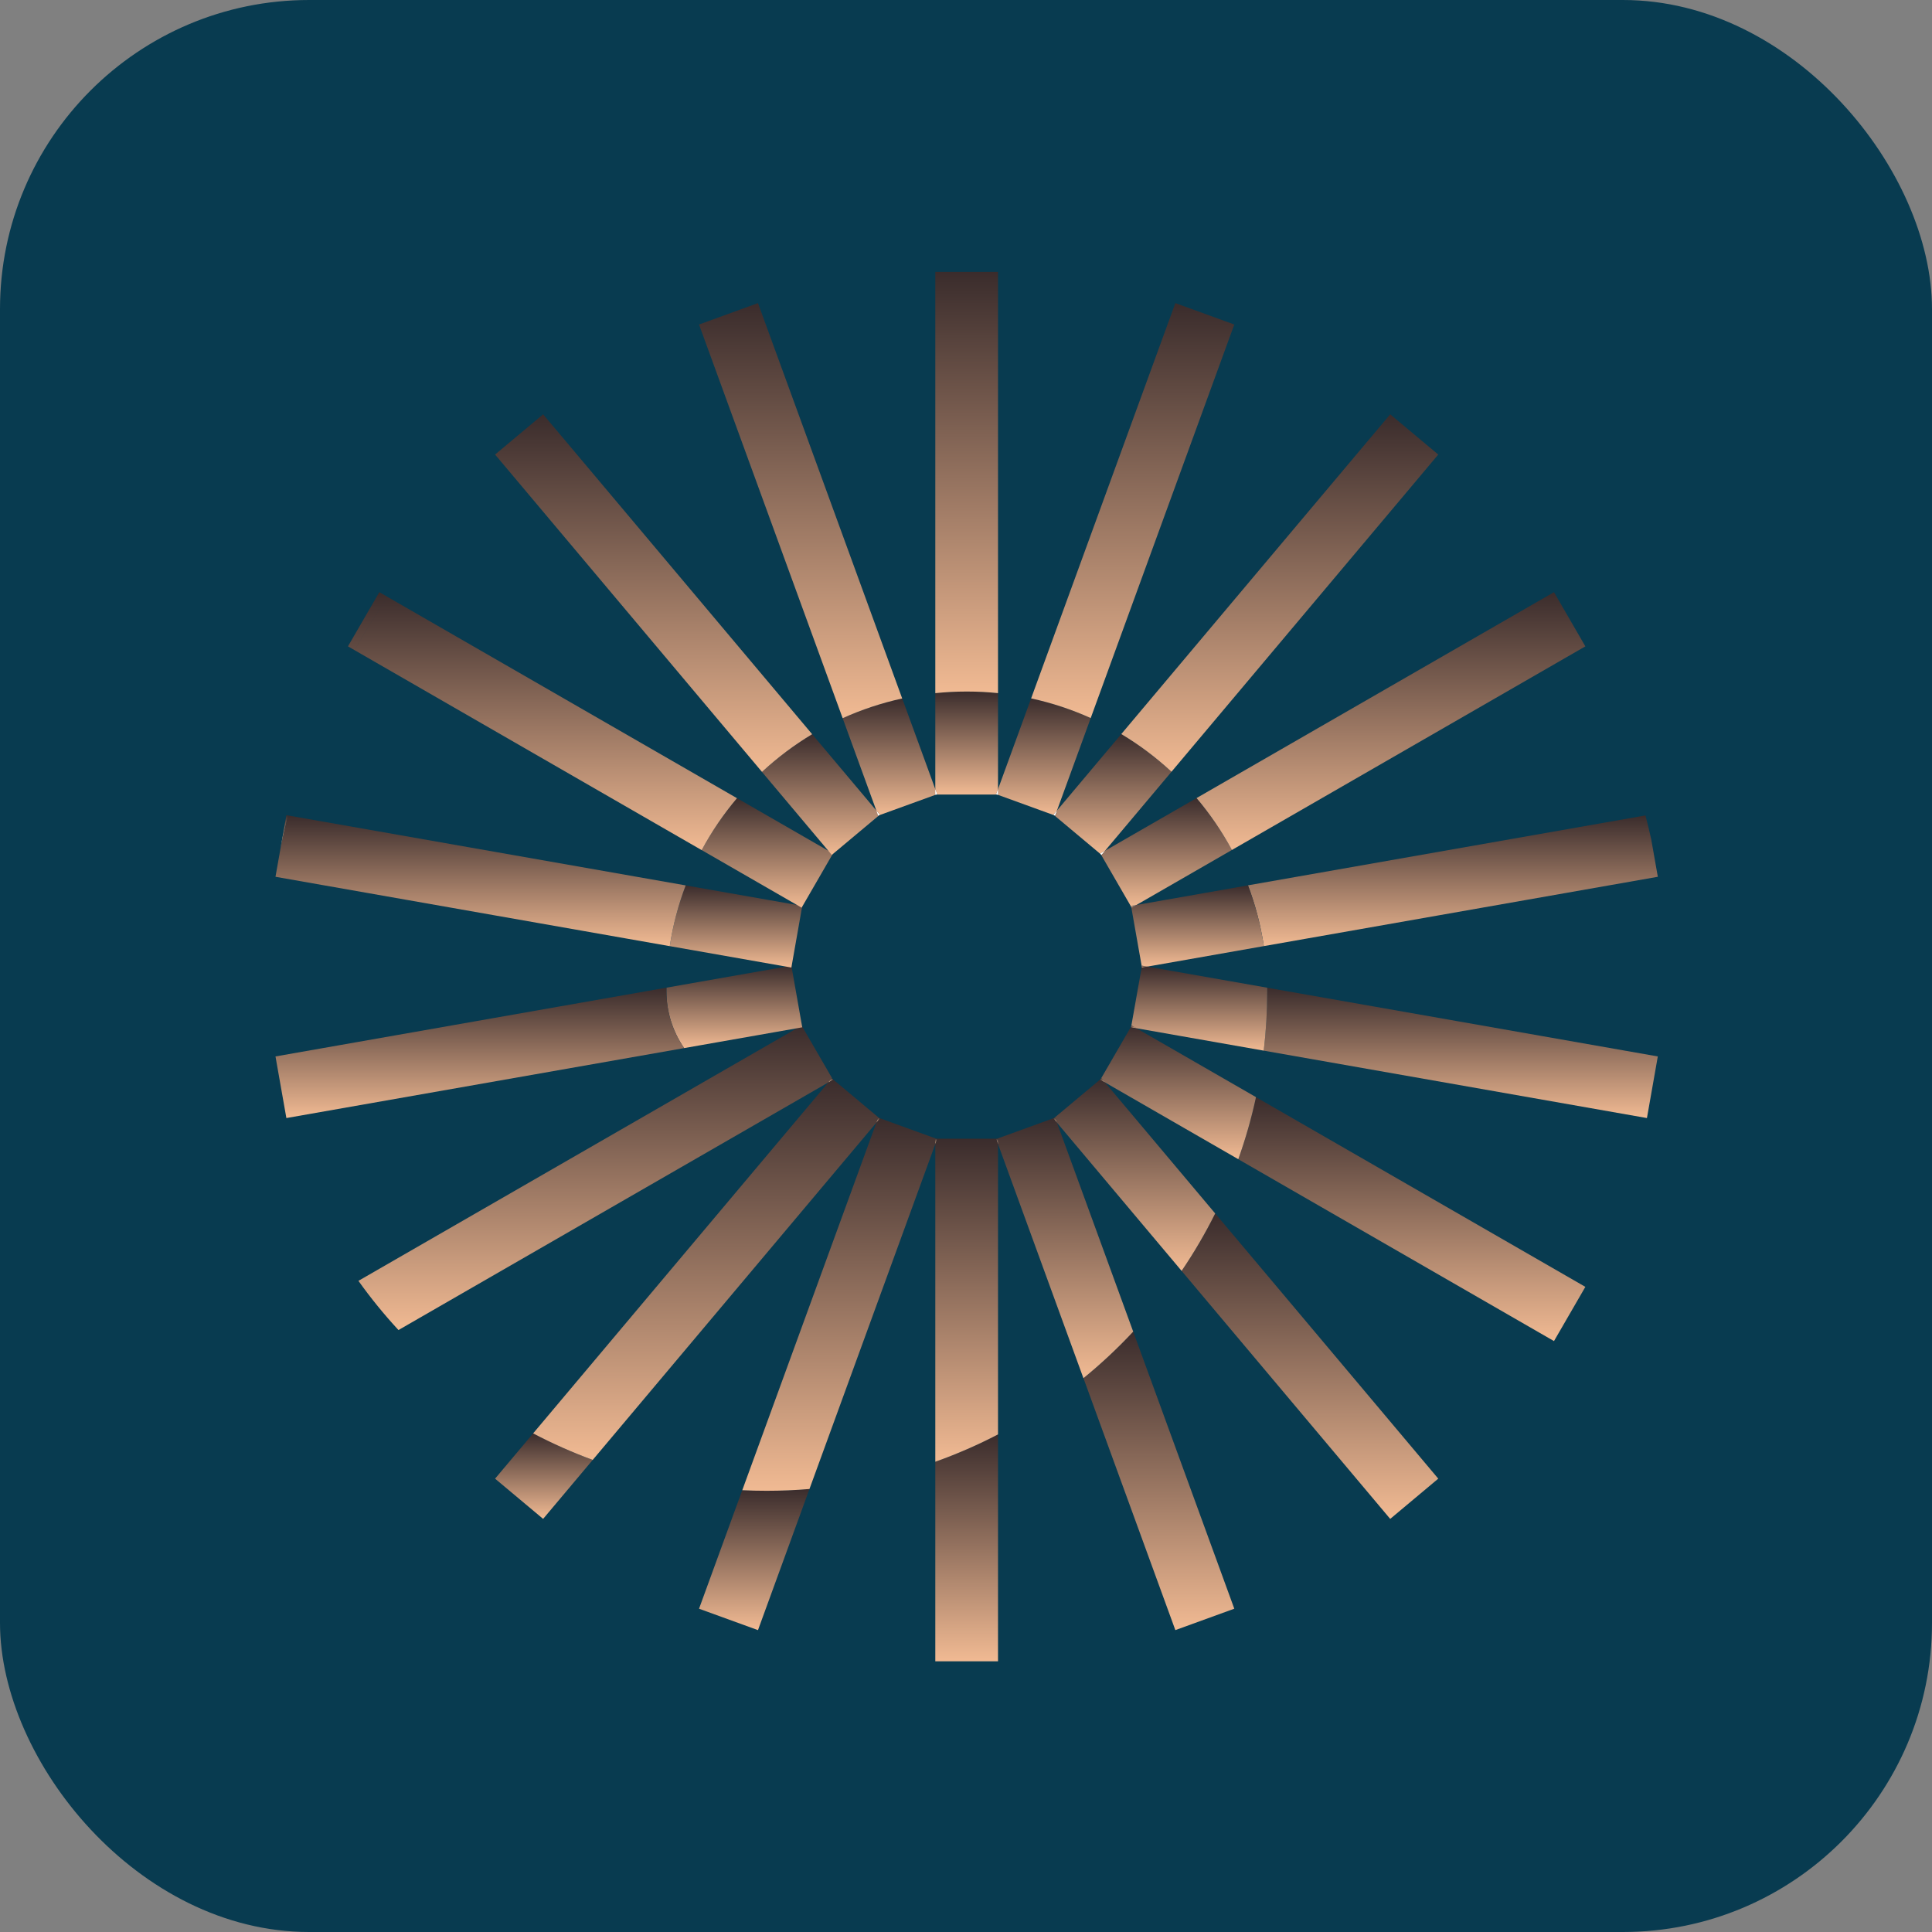 <svg width="100" height="100" viewBox="0 0 100 100" fill="none" xmlns="http://www.w3.org/2000/svg">
<rect x="0" y="0" width="100" height="100" fill="#808080" stroke="none"/>
<rect width="100" height="100" rx="16" fill="#083B50"/>
<path d="M48.411 40.846L48.506 41.109L48.461 41.126H48.411V40.846Z" fill="white"/>
<path d="M51.658 40.846V41.126H51.608L51.562 41.109L51.658 40.846Z" fill="white"/>
<path d="M51.562 41.109L51.658 40.846V41.126H51.608L51.562 41.109Z" fill="white"/>
<path d="M54.709 41.954L54.613 42.217L54.567 42.2L54.529 42.168L54.709 41.954Z" fill="white"/>
<path d="M54.529 42.166L54.709 41.952L54.613 42.215L54.567 42.199L54.529 42.166Z" fill="white"/>
<path d="M56.954 44.175L57.196 44.035L57.016 44.249L56.978 44.217L56.978 44.217L56.954 44.175Z" fill="white"/>
<path d="M57.196 44.036L57.016 44.25L56.978 44.218L56.977 44.218L56.953 44.176L57.196 44.036Z" fill="white"/>
<path d="M58.819 46.841L58.577 46.981L58.552 46.939L58.544 46.889L58.819 46.841Z" fill="white"/>
<path d="M58.544 46.89L58.819 46.841L58.577 46.981L58.552 46.939L58.544 46.89Z" fill="url(#paint0_linear_2770_22173)"/>
<path d="M59.382 50.032L59.107 50.08L59.099 50.032L59.107 49.983L59.382 50.032Z" fill="url(#paint1_linear_2770_22173)"/>
<path d="M85.809 45.382L65.417 48.97C65.252 47.88 64.974 46.828 64.595 45.825L85.17 42.206C85.274 42.609 85.373 43.016 85.463 43.425C85.463 43.426 85.463 43.426 85.464 43.427L85.809 45.382Z" fill="url(#paint2_linear_2770_22173)"/>
<path d="M58.576 53.082L58.818 53.222L58.543 53.173L58.551 53.125L58.576 53.082Z" fill="url(#paint3_linear_2770_22173)"/>
<path d="M59.107 49.983L59.382 50.031L59.107 50.08L59.098 50.031L59.107 49.983Z" fill="url(#paint4_linear_2770_22173)"/>
<path d="M85.808 54.681L85.245 57.87L65.41 54.381C65.53 53.373 65.591 52.347 65.591 51.307C65.591 51.246 65.591 51.185 65.59 51.124L85.808 54.681Z" fill="url(#paint5_linear_2770_22173)"/>
<path d="M57.196 56.028L56.953 55.888L56.978 55.846L57.016 55.814L57.196 56.028Z" fill="url(#paint6_linear_2770_22173)"/>
<path d="M58.819 53.223L58.544 53.174L58.552 53.126L58.577 53.083L58.819 53.223Z" fill="url(#paint7_linear_2770_22173)"/>
<path d="M82.058 66.608L80.434 69.414L64.093 60.001C64.466 58.96 64.772 57.887 65.01 56.789L82.058 66.608Z" fill="url(#paint8_linear_2770_22173)"/>
<path d="M54.708 58.109L54.528 57.895L54.567 57.863L54.613 57.846L54.708 58.109Z" fill="url(#paint9_linear_2770_22173)"/>
<path d="M57.016 55.813L57.196 56.027L56.953 55.887L56.978 55.845L57.016 55.813Z" fill="url(#paint10_linear_2770_22173)"/>
<path d="M74.444 76.535L71.957 78.618L61.16 65.781C61.803 64.833 62.384 63.84 62.898 62.807L74.444 76.535Z" fill="url(#paint11_linear_2770_22173)"/>
<path d="M51.658 58.937V59.216L51.562 58.954L51.608 58.937H51.658Z" fill="url(#paint12_linear_2770_22173)"/>
<path d="M54.613 57.846L54.709 58.109L54.529 57.895L54.567 57.863L54.613 57.846Z" fill="url(#paint13_linear_2770_22173)"/>
<path d="M63.887 83.266L60.836 84.374L56.079 71.334C56.991 70.59 57.852 69.784 58.654 68.924L63.887 83.266Z" fill="url(#paint14_linear_2770_22173)"/>
<path d="M48.506 58.954L48.411 59.216V58.937H48.461L48.506 58.954Z" fill="url(#paint15_linear_2770_22173)"/>
<path d="M51.658 58.937V59.216L51.562 58.954L51.608 58.937H51.658Z" fill="url(#paint16_linear_2770_22173)"/>
<path d="M51.657 74.245V85.989H48.411V75.661C49.531 75.261 50.615 74.787 51.657 74.245Z" fill="url(#paint17_linear_2770_22173)"/>
<path d="M41.898 77.069L39.233 84.375L36.182 83.267L38.419 77.133C38.836 77.153 39.255 77.163 39.676 77.163C40.425 77.163 41.166 77.132 41.898 77.069Z" fill="url(#paint18_linear_2770_22173)"/>
<path d="M45.54 57.895L45.359 58.109L45.456 57.846L45.501 57.863L45.54 57.895Z" fill="url(#paint19_linear_2770_22173)"/>
<path d="M48.506 58.954L48.411 59.216V58.937H48.461L48.506 58.954Z" fill="url(#paint20_linear_2770_22173)"/>
<path d="M30.679 75.564L28.112 78.617L25.625 76.535L27.596 74.191C28.587 74.713 29.617 75.172 30.679 75.564Z" fill="url(#paint21_linear_2770_22173)"/>
<path d="M43.115 55.887L42.873 56.027L43.053 55.813L43.091 55.845L43.091 55.845L43.115 55.887Z" fill="url(#paint22_linear_2770_22173)"/>
<path d="M45.54 57.895L45.36 58.109L45.456 57.846L45.502 57.863L45.54 57.895Z" fill="url(#paint23_linear_2770_22173)"/>
<path d="M43.091 55.845L43.053 55.813L42.873 56.027L20.625 68.843C19.881 68.039 19.189 67.189 18.552 66.296L36.943 55.703L41.25 53.222L41.492 53.082L41.517 53.125L42.838 55.408L43.091 55.845Z" fill="url(#paint24_linear_2770_22173)"/>
<path d="M43.115 55.887L42.873 56.027L43.053 55.813L43.091 55.845L43.091 55.845L43.115 55.887Z" fill="url(#paint25_linear_2770_22173)"/>
<path d="M41.525 53.173L41.25 53.222L35.412 54.249C34.833 53.414 34.494 52.401 34.494 51.308C34.494 51.245 34.494 51.183 34.495 51.121L40.686 50.032L40.961 49.983L40.97 50.032L41.516 53.125L41.525 53.173Z" fill="url(#paint26_linear_2770_22173)"/>
<path d="M14.824 42.192L14.915 42.208C14.774 42.754 14.645 43.304 14.529 43.86L14.824 42.192Z" fill="url(#paint27_linear_2770_22173)"/>
<path d="M41.525 46.889L41.516 46.938L40.97 50.031L40.961 50.079L40.686 50.031L34.669 48.972C34.832 47.883 35.111 46.83 35.49 45.828L41.249 46.841L41.525 46.889Z" fill="url(#paint28_linear_2770_22173)"/>
<path d="M43.116 44.175L43.091 44.217H43.091L41.517 46.938L41.492 46.98L41.25 46.841L36.32 44.001C36.835 43.04 37.448 42.139 38.146 41.312L42.873 44.035L43.116 44.175H43.116Z" fill="url(#paint29_linear_2770_22173)"/>
<path d="M45.54 42.168L45.502 42.2L43.091 44.218H43.091L43.053 44.25L42.873 44.036L39.44 39.955C40.233 39.218 41.103 38.562 42.037 38.003L45.359 41.953L45.54 42.168Z" fill="url(#paint30_linear_2770_22173)"/>
<path d="M45.359 41.954L45.54 42.168L45.501 42.2L45.456 42.217L45.359 41.954Z" fill="white"/>
<path d="M48.506 41.109L48.461 41.126H48.411V40.846L48.506 41.109Z" fill="white"/>
<path d="M48.411 40.846L48.506 41.109L48.461 41.126H48.411V40.846Z" fill="white"/>
<path d="M51.658 40.846V41.126H51.608L51.562 41.109L51.658 40.846Z" fill="white"/>
<path d="M45.501 42.199L45.54 42.167L45.359 41.953L43.616 37.175C44.593 36.731 45.625 36.387 46.699 36.153L48.411 40.846V41.125H48.461L45.501 42.199Z" fill="url(#paint31_linear_2770_22173)"/>
<path d="M51.657 40.846L51.562 41.108L51.608 41.125H48.461L48.506 41.108L48.411 40.846V35.878C48.947 35.822 49.491 35.794 50.043 35.794C50.594 35.794 51.127 35.822 51.657 35.877V40.846Z" fill="url(#paint32_linear_2770_22173)"/>
<path d="M56.455 37.167L54.709 41.952L54.529 42.167L54.567 42.199L51.608 41.124H51.658V40.845L53.371 36.149C54.445 36.382 55.477 36.725 56.455 37.167Z" fill="url(#paint33_linear_2770_22173)"/>
<path d="M58.819 46.842L58.544 46.89L58.552 46.939L56.978 44.218L57.016 44.25L57.196 44.036L61.934 41.307C62.634 42.133 63.247 43.034 63.762 43.995L58.819 46.842Z" fill="url(#paint34_linear_2770_22173)"/>
<path d="M65.417 48.97L59.383 50.032L59.108 49.983L59.099 50.032L58.552 46.939L58.577 46.982L58.819 46.842L64.595 45.826C64.974 46.828 65.252 47.881 65.417 48.97Z" fill="url(#paint35_linear_2770_22173)"/>
<path d="M57.196 44.036L56.953 44.176L56.977 44.218L54.567 42.2L54.613 42.217L54.709 41.953L58.037 37.996C58.972 38.555 59.843 39.21 60.636 39.946L57.196 44.036Z" fill="url(#paint36_linear_2770_22173)"/>
<path d="M65.01 56.787C64.773 57.886 64.466 58.958 64.094 60L57.196 56.026L57.016 55.812L56.978 55.844L58.552 53.124L58.544 53.172L58.819 53.221L65.01 56.787Z" fill="url(#paint37_linear_2770_22173)"/>
<path d="M62.898 62.808C62.384 63.84 61.803 64.834 61.16 65.781L54.709 58.11H54.709L54.613 57.847L54.567 57.864L56.978 55.846L56.953 55.888L57.196 56.028L62.898 62.808Z" fill="url(#paint38_linear_2770_22173)"/>
<path d="M58.654 68.924C57.852 69.785 56.991 70.59 56.078 71.335L51.658 59.217V58.938H51.608L54.567 57.864L54.529 57.896L54.709 58.11H54.709L58.654 68.924Z" fill="url(#paint39_linear_2770_22173)"/>
<path d="M51.657 59.217V74.245C50.615 74.787 49.531 75.261 48.411 75.66V59.217L48.506 58.954L48.461 58.938H51.608L51.562 58.954L51.657 59.217Z" fill="url(#paint40_linear_2770_22173)"/>
<path d="M48.461 58.938H48.411V59.217L41.898 77.07C41.166 77.132 40.425 77.163 39.677 77.163C39.256 77.163 38.836 77.153 38.42 77.133L45.36 58.111L45.54 57.896L45.502 57.864L48.461 58.938Z" fill="url(#paint41_linear_2770_22173)"/>
<path d="M45.501 57.864L45.455 57.847L45.359 58.11L30.679 75.565C29.616 75.173 28.587 74.714 27.595 74.192L42.872 56.027L43.115 55.888L43.091 55.846L45.501 57.864Z" fill="url(#paint42_linear_2770_22173)"/>
<path d="M35.412 54.249L14.823 57.87L14.259 54.681L34.495 51.121C34.494 51.183 34.494 51.245 34.494 51.307C34.494 52.4 34.833 53.414 35.412 54.249Z" fill="url(#paint43_linear_2770_22173)"/>
<path d="M35.49 45.828C35.111 46.831 34.832 47.883 34.668 48.973L14.259 45.382L14.527 43.867C14.527 43.867 14.528 43.864 14.528 43.863C14.528 43.862 14.528 43.861 14.528 43.86C14.645 43.305 14.774 42.754 14.915 42.209L35.49 45.828Z" fill="url(#paint44_linear_2770_22173)"/>
<path fill-rule="evenodd" clip-rule="evenodd" d="M20.065 30.898L19.634 30.65L18.011 33.455L18.354 33.653C18.884 32.708 19.455 31.789 20.065 30.898ZM36.32 44.003C36.834 43.041 37.448 42.14 38.146 41.314L20.065 30.899C19.456 31.79 18.885 32.709 18.355 33.654L36.32 44.003Z" fill="url(#paint45_linear_2770_22173)"/>
<path d="M46.698 36.153C45.625 36.387 44.593 36.731 43.616 37.174L36.513 17.705L36.182 16.796L39.233 15.688L39.578 16.635L46.698 36.153Z" fill="url(#paint46_linear_2770_22173)"/>
<path d="M51.657 14.074V35.877C51.127 35.822 50.588 35.794 50.043 35.794C49.497 35.794 48.947 35.822 48.411 35.878V14.074H51.657Z" fill="url(#paint47_linear_2770_22173)"/>
<path d="M63.887 16.796L63.557 17.699L56.455 37.167C55.477 36.726 54.445 36.382 53.371 36.149L60.492 16.63L60.836 15.688L63.887 16.796Z" fill="url(#paint48_linear_2770_22173)"/>
<path d="M74.444 23.527L73.973 24.088L60.636 39.946C59.843 39.209 58.972 38.554 58.038 37.995L71.439 22.061L71.957 21.445L74.444 23.527Z" fill="url(#paint49_linear_2770_22173)"/>
<path d="M82.058 33.456L81.727 33.646L63.762 43.995C63.247 43.034 62.633 42.133 61.934 41.307L80.016 30.891L80.434 30.65L82.058 33.456Z" fill="url(#paint50_linear_2770_22173)"/>
<path fill-rule="evenodd" clip-rule="evenodd" d="M26.104 24.096C26.104 24.096 26.104 24.096 26.103 24.096L25.625 23.527L28.112 21.445L28.636 22.069C28.637 22.069 28.637 22.068 28.637 22.068L42.037 38.002C41.103 38.562 40.234 39.217 39.441 39.954L26.104 24.096Z" fill="url(#paint51_linear_2770_22173)"/>
<path d="M65.592 51.307C65.592 52.347 65.531 53.373 65.411 54.381L58.819 53.221L58.577 53.082L58.552 53.124L59.099 50.031L59.108 50.079L59.383 50.031L65.591 51.123C65.592 51.184 65.592 51.246 65.592 51.307Z" fill="url(#paint52_linear_2770_22173)"/>
<defs>
<linearGradient id="paint0_linear_2770_22173" x1="58.681" y1="46.841" x2="58.681" y2="46.981" gradientUnits="userSpaceOnUse">
<stop stop-color="#3A2C2C"/>
<stop offset="1" stop-color="#F1BA93"/>
</linearGradient>
<linearGradient id="paint1_linear_2770_22173" x1="59.24" y1="49.983" x2="59.24" y2="50.08" gradientUnits="userSpaceOnUse">
<stop stop-color="#3A2C2C"/>
<stop offset="1" stop-color="#F1BA93"/>
</linearGradient>
<linearGradient id="paint2_linear_2770_22173" x1="75.202" y1="42.206" x2="75.202" y2="48.97" gradientUnits="userSpaceOnUse">
<stop stop-color="#3A2C2C"/>
<stop offset="1" stop-color="#F1BA93"/>
</linearGradient>
<linearGradient id="paint3_linear_2770_22173" x1="58.681" y1="53.082" x2="58.681" y2="53.222" gradientUnits="userSpaceOnUse">
<stop stop-color="#3A2C2C"/>
<stop offset="1" stop-color="#F1BA93"/>
</linearGradient>
<linearGradient id="paint4_linear_2770_22173" x1="59.24" y1="49.983" x2="59.24" y2="50.08" gradientUnits="userSpaceOnUse">
<stop stop-color="#3A2C2C"/>
<stop offset="1" stop-color="#F1BA93"/>
</linearGradient>
<linearGradient id="paint5_linear_2770_22173" x1="75.609" y1="51.124" x2="75.609" y2="57.87" gradientUnits="userSpaceOnUse">
<stop stop-color="#3A2C2C"/>
<stop offset="1" stop-color="#F1BA93"/>
</linearGradient>
<linearGradient id="paint6_linear_2770_22173" x1="57.075" y1="55.814" x2="57.075" y2="56.028" gradientUnits="userSpaceOnUse">
<stop stop-color="#3A2C2C"/>
<stop offset="1" stop-color="#F1BA93"/>
</linearGradient>
<linearGradient id="paint7_linear_2770_22173" x1="58.681" y1="53.083" x2="58.681" y2="53.223" gradientUnits="userSpaceOnUse">
<stop stop-color="#3A2C2C"/>
<stop offset="1" stop-color="#F1BA93"/>
</linearGradient>
<linearGradient id="paint8_linear_2770_22173" x1="73.076" y1="56.789" x2="73.076" y2="69.414" gradientUnits="userSpaceOnUse">
<stop stop-color="#3A2C2C"/>
<stop offset="1" stop-color="#F1BA93"/>
</linearGradient>
<linearGradient id="paint9_linear_2770_22173" x1="54.618" y1="57.846" x2="54.618" y2="58.109" gradientUnits="userSpaceOnUse">
<stop stop-color="#3A2C2C"/>
<stop offset="1" stop-color="#F1BA93"/>
</linearGradient>
<linearGradient id="paint10_linear_2770_22173" x1="57.075" y1="55.813" x2="57.075" y2="56.027" gradientUnits="userSpaceOnUse">
<stop stop-color="#3A2C2C"/>
<stop offset="1" stop-color="#F1BA93"/>
</linearGradient>
<linearGradient id="paint11_linear_2770_22173" x1="67.802" y1="62.807" x2="67.802" y2="78.618" gradientUnits="userSpaceOnUse">
<stop stop-color="#3A2C2C"/>
<stop offset="1" stop-color="#F1BA93"/>
</linearGradient>
<linearGradient id="paint12_linear_2770_22173" x1="51.61" y1="58.937" x2="51.61" y2="59.216" gradientUnits="userSpaceOnUse">
<stop stop-color="#3A2C2C"/>
<stop offset="1" stop-color="#F1BA93"/>
</linearGradient>
<linearGradient id="paint13_linear_2770_22173" x1="54.619" y1="57.846" x2="54.619" y2="58.109" gradientUnits="userSpaceOnUse">
<stop stop-color="#3A2C2C"/>
<stop offset="1" stop-color="#F1BA93"/>
</linearGradient>
<linearGradient id="paint14_linear_2770_22173" x1="59.983" y1="68.924" x2="59.983" y2="84.374" gradientUnits="userSpaceOnUse">
<stop stop-color="#3A2C2C"/>
<stop offset="1" stop-color="#F1BA93"/>
</linearGradient>
<linearGradient id="paint15_linear_2770_22173" x1="48.459" y1="58.937" x2="48.459" y2="59.216" gradientUnits="userSpaceOnUse">
<stop stop-color="#3A2C2C"/>
<stop offset="1" stop-color="#F1BA93"/>
</linearGradient>
<linearGradient id="paint16_linear_2770_22173" x1="51.61" y1="58.937" x2="51.61" y2="59.216" gradientUnits="userSpaceOnUse">
<stop stop-color="#3A2C2C"/>
<stop offset="1" stop-color="#F1BA93"/>
</linearGradient>
<linearGradient id="paint17_linear_2770_22173" x1="50.034" y1="74.245" x2="50.034" y2="85.989" gradientUnits="userSpaceOnUse">
<stop stop-color="#3A2C2C"/>
<stop offset="1" stop-color="#F1BA93"/>
</linearGradient>
<linearGradient id="paint18_linear_2770_22173" x1="39.04" y1="77.069" x2="39.04" y2="84.375" gradientUnits="userSpaceOnUse">
<stop stop-color="#3A2C2C"/>
<stop offset="1" stop-color="#F1BA93"/>
</linearGradient>
<linearGradient id="paint19_linear_2770_22173" x1="45.45" y1="57.846" x2="45.45" y2="58.109" gradientUnits="userSpaceOnUse">
<stop stop-color="#3A2C2C"/>
<stop offset="1" stop-color="#F1BA93"/>
</linearGradient>
<linearGradient id="paint20_linear_2770_22173" x1="48.459" y1="58.937" x2="48.459" y2="59.216" gradientUnits="userSpaceOnUse">
<stop stop-color="#3A2C2C"/>
<stop offset="1" stop-color="#F1BA93"/>
</linearGradient>
<linearGradient id="paint21_linear_2770_22173" x1="28.152" y1="74.191" x2="28.152" y2="78.617" gradientUnits="userSpaceOnUse">
<stop stop-color="#3A2C2C"/>
<stop offset="1" stop-color="#F1BA93"/>
</linearGradient>
<linearGradient id="paint22_linear_2770_22173" x1="42.994" y1="55.813" x2="42.994" y2="56.027" gradientUnits="userSpaceOnUse">
<stop stop-color="#3A2C2C"/>
<stop offset="1" stop-color="#F1BA93"/>
</linearGradient>
<linearGradient id="paint23_linear_2770_22173" x1="45.45" y1="57.846" x2="45.45" y2="58.109" gradientUnits="userSpaceOnUse">
<stop stop-color="#3A2C2C"/>
<stop offset="1" stop-color="#F1BA93"/>
</linearGradient>
<linearGradient id="paint24_linear_2770_22173" x1="30.821" y1="53.082" x2="30.821" y2="68.843" gradientUnits="userSpaceOnUse">
<stop stop-color="#3A2C2C"/>
<stop offset="1" stop-color="#F1BA93"/>
</linearGradient>
<linearGradient id="paint25_linear_2770_22173" x1="42.994" y1="55.813" x2="42.994" y2="56.027" gradientUnits="userSpaceOnUse">
<stop stop-color="#3A2C2C"/>
<stop offset="1" stop-color="#F1BA93"/>
</linearGradient>
<linearGradient id="paint26_linear_2770_22173" x1="38.009" y1="49.983" x2="38.009" y2="54.249" gradientUnits="userSpaceOnUse">
<stop stop-color="#3A2C2C"/>
<stop offset="1" stop-color="#F1BA93"/>
</linearGradient>
<linearGradient id="paint27_linear_2770_22173" x1="14.722" y1="42.192" x2="14.722" y2="43.86" gradientUnits="userSpaceOnUse">
<stop stop-color="#3A2C2C"/>
<stop offset="1" stop-color="#F1BA93"/>
</linearGradient>
<linearGradient id="paint28_linear_2770_22173" x1="38.097" y1="45.828" x2="38.097" y2="50.079" gradientUnits="userSpaceOnUse">
<stop stop-color="#3A2C2C"/>
<stop offset="1" stop-color="#F1BA93"/>
</linearGradient>
<linearGradient id="paint29_linear_2770_22173" x1="39.718" y1="41.312" x2="39.718" y2="46.98" gradientUnits="userSpaceOnUse">
<stop stop-color="#3A2C2C"/>
<stop offset="1" stop-color="#F1BA93"/>
</linearGradient>
<linearGradient id="paint30_linear_2770_22173" x1="42.49" y1="38.003" x2="42.49" y2="44.25" gradientUnits="userSpaceOnUse">
<stop stop-color="#3A2C2C"/>
<stop offset="1" stop-color="#F1BA93"/>
</linearGradient>
<linearGradient id="paint31_linear_2770_22173" x1="46.038" y1="36.153" x2="46.038" y2="42.199" gradientUnits="userSpaceOnUse">
<stop stop-color="#3A2C2C"/>
<stop offset="1" stop-color="#F1BA93"/>
</linearGradient>
<linearGradient id="paint32_linear_2770_22173" x1="50.034" y1="35.794" x2="50.034" y2="41.125" gradientUnits="userSpaceOnUse">
<stop stop-color="#3A2C2C"/>
<stop offset="1" stop-color="#F1BA93"/>
</linearGradient>
<linearGradient id="paint33_linear_2770_22173" x1="54.031" y1="36.149" x2="54.031" y2="42.199" gradientUnits="userSpaceOnUse">
<stop stop-color="#3A2C2C"/>
<stop offset="1" stop-color="#F1BA93"/>
</linearGradient>
<linearGradient id="paint34_linear_2770_22173" x1="60.37" y1="41.307" x2="60.37" y2="46.939" gradientUnits="userSpaceOnUse">
<stop stop-color="#3A2C2C"/>
<stop offset="1" stop-color="#F1BA93"/>
</linearGradient>
<linearGradient id="paint35_linear_2770_22173" x1="61.984" y1="45.826" x2="61.984" y2="50.032" gradientUnits="userSpaceOnUse">
<stop stop-color="#3A2C2C"/>
<stop offset="1" stop-color="#F1BA93"/>
</linearGradient>
<linearGradient id="paint36_linear_2770_22173" x1="57.601" y1="37.996" x2="57.601" y2="44.218" gradientUnits="userSpaceOnUse">
<stop stop-color="#3A2C2C"/>
<stop offset="1" stop-color="#F1BA93"/>
</linearGradient>
<linearGradient id="paint37_linear_2770_22173" x1="60.994" y1="53.124" x2="60.994" y2="60" gradientUnits="userSpaceOnUse">
<stop stop-color="#3A2C2C"/>
<stop offset="1" stop-color="#F1BA93"/>
</linearGradient>
<linearGradient id="paint38_linear_2770_22173" x1="58.733" y1="55.846" x2="58.733" y2="65.781" gradientUnits="userSpaceOnUse">
<stop stop-color="#3A2C2C"/>
<stop offset="1" stop-color="#F1BA93"/>
</linearGradient>
<linearGradient id="paint39_linear_2770_22173" x1="55.131" y1="57.864" x2="55.131" y2="71.335" gradientUnits="userSpaceOnUse">
<stop stop-color="#3A2C2C"/>
<stop offset="1" stop-color="#F1BA93"/>
</linearGradient>
<linearGradient id="paint40_linear_2770_22173" x1="50.034" y1="58.938" x2="50.034" y2="75.66" gradientUnits="userSpaceOnUse">
<stop stop-color="#3A2C2C"/>
<stop offset="1" stop-color="#F1BA93"/>
</linearGradient>
<linearGradient id="paint41_linear_2770_22173" x1="43.44" y1="57.864" x2="43.44" y2="77.163" gradientUnits="userSpaceOnUse">
<stop stop-color="#3A2C2C"/>
<stop offset="1" stop-color="#F1BA93"/>
</linearGradient>
<linearGradient id="paint42_linear_2770_22173" x1="36.548" y1="55.846" x2="36.548" y2="75.565" gradientUnits="userSpaceOnUse">
<stop stop-color="#3A2C2C"/>
<stop offset="1" stop-color="#F1BA93"/>
</linearGradient>
<linearGradient id="paint43_linear_2770_22173" x1="24.835" y1="51.121" x2="24.835" y2="57.87" gradientUnits="userSpaceOnUse">
<stop stop-color="#3A2C2C"/>
<stop offset="1" stop-color="#F1BA93"/>
</linearGradient>
<linearGradient id="paint44_linear_2770_22173" x1="24.875" y1="42.209" x2="24.875" y2="48.973" gradientUnits="userSpaceOnUse">
<stop stop-color="#3A2C2C"/>
<stop offset="1" stop-color="#F1BA93"/>
</linearGradient>
<linearGradient id="paint45_linear_2770_22173" x1="28.078" y1="30.65" x2="28.078" y2="44.003" gradientUnits="userSpaceOnUse">
<stop stop-color="#3A2C2C"/>
<stop offset="1" stop-color="#F1BA93"/>
</linearGradient>
<linearGradient id="paint46_linear_2770_22173" x1="41.44" y1="15.688" x2="41.44" y2="37.174" gradientUnits="userSpaceOnUse">
<stop stop-color="#3A2C2C"/>
<stop offset="1" stop-color="#F1BA93"/>
</linearGradient>
<linearGradient id="paint47_linear_2770_22173" x1="50.034" y1="14.074" x2="50.034" y2="35.878" gradientUnits="userSpaceOnUse">
<stop stop-color="#3A2C2C"/>
<stop offset="1" stop-color="#F1BA93"/>
</linearGradient>
<linearGradient id="paint48_linear_2770_22173" x1="58.629" y1="15.688" x2="58.629" y2="37.167" gradientUnits="userSpaceOnUse">
<stop stop-color="#3A2C2C"/>
<stop offset="1" stop-color="#F1BA93"/>
</linearGradient>
<linearGradient id="paint49_linear_2770_22173" x1="66.241" y1="21.445" x2="66.241" y2="39.946" gradientUnits="userSpaceOnUse">
<stop stop-color="#3A2C2C"/>
<stop offset="1" stop-color="#F1BA93"/>
</linearGradient>
<linearGradient id="paint50_linear_2770_22173" x1="71.996" y1="30.65" x2="71.996" y2="43.995" gradientUnits="userSpaceOnUse">
<stop stop-color="#3A2C2C"/>
<stop offset="1" stop-color="#F1BA93"/>
</linearGradient>
<linearGradient id="paint51_linear_2770_22173" x1="33.831" y1="21.445" x2="33.831" y2="39.954" gradientUnits="userSpaceOnUse">
<stop stop-color="#3A2C2C"/>
<stop offset="1" stop-color="#F1BA93"/>
</linearGradient>
<linearGradient id="paint52_linear_2770_22173" x1="62.072" y1="50.031" x2="62.072" y2="54.381" gradientUnits="userSpaceOnUse">
<stop stop-color="#3A2C2C"/>
<stop offset="1" stop-color="#F1BA93"/>
</linearGradient>
</defs>
</svg>
